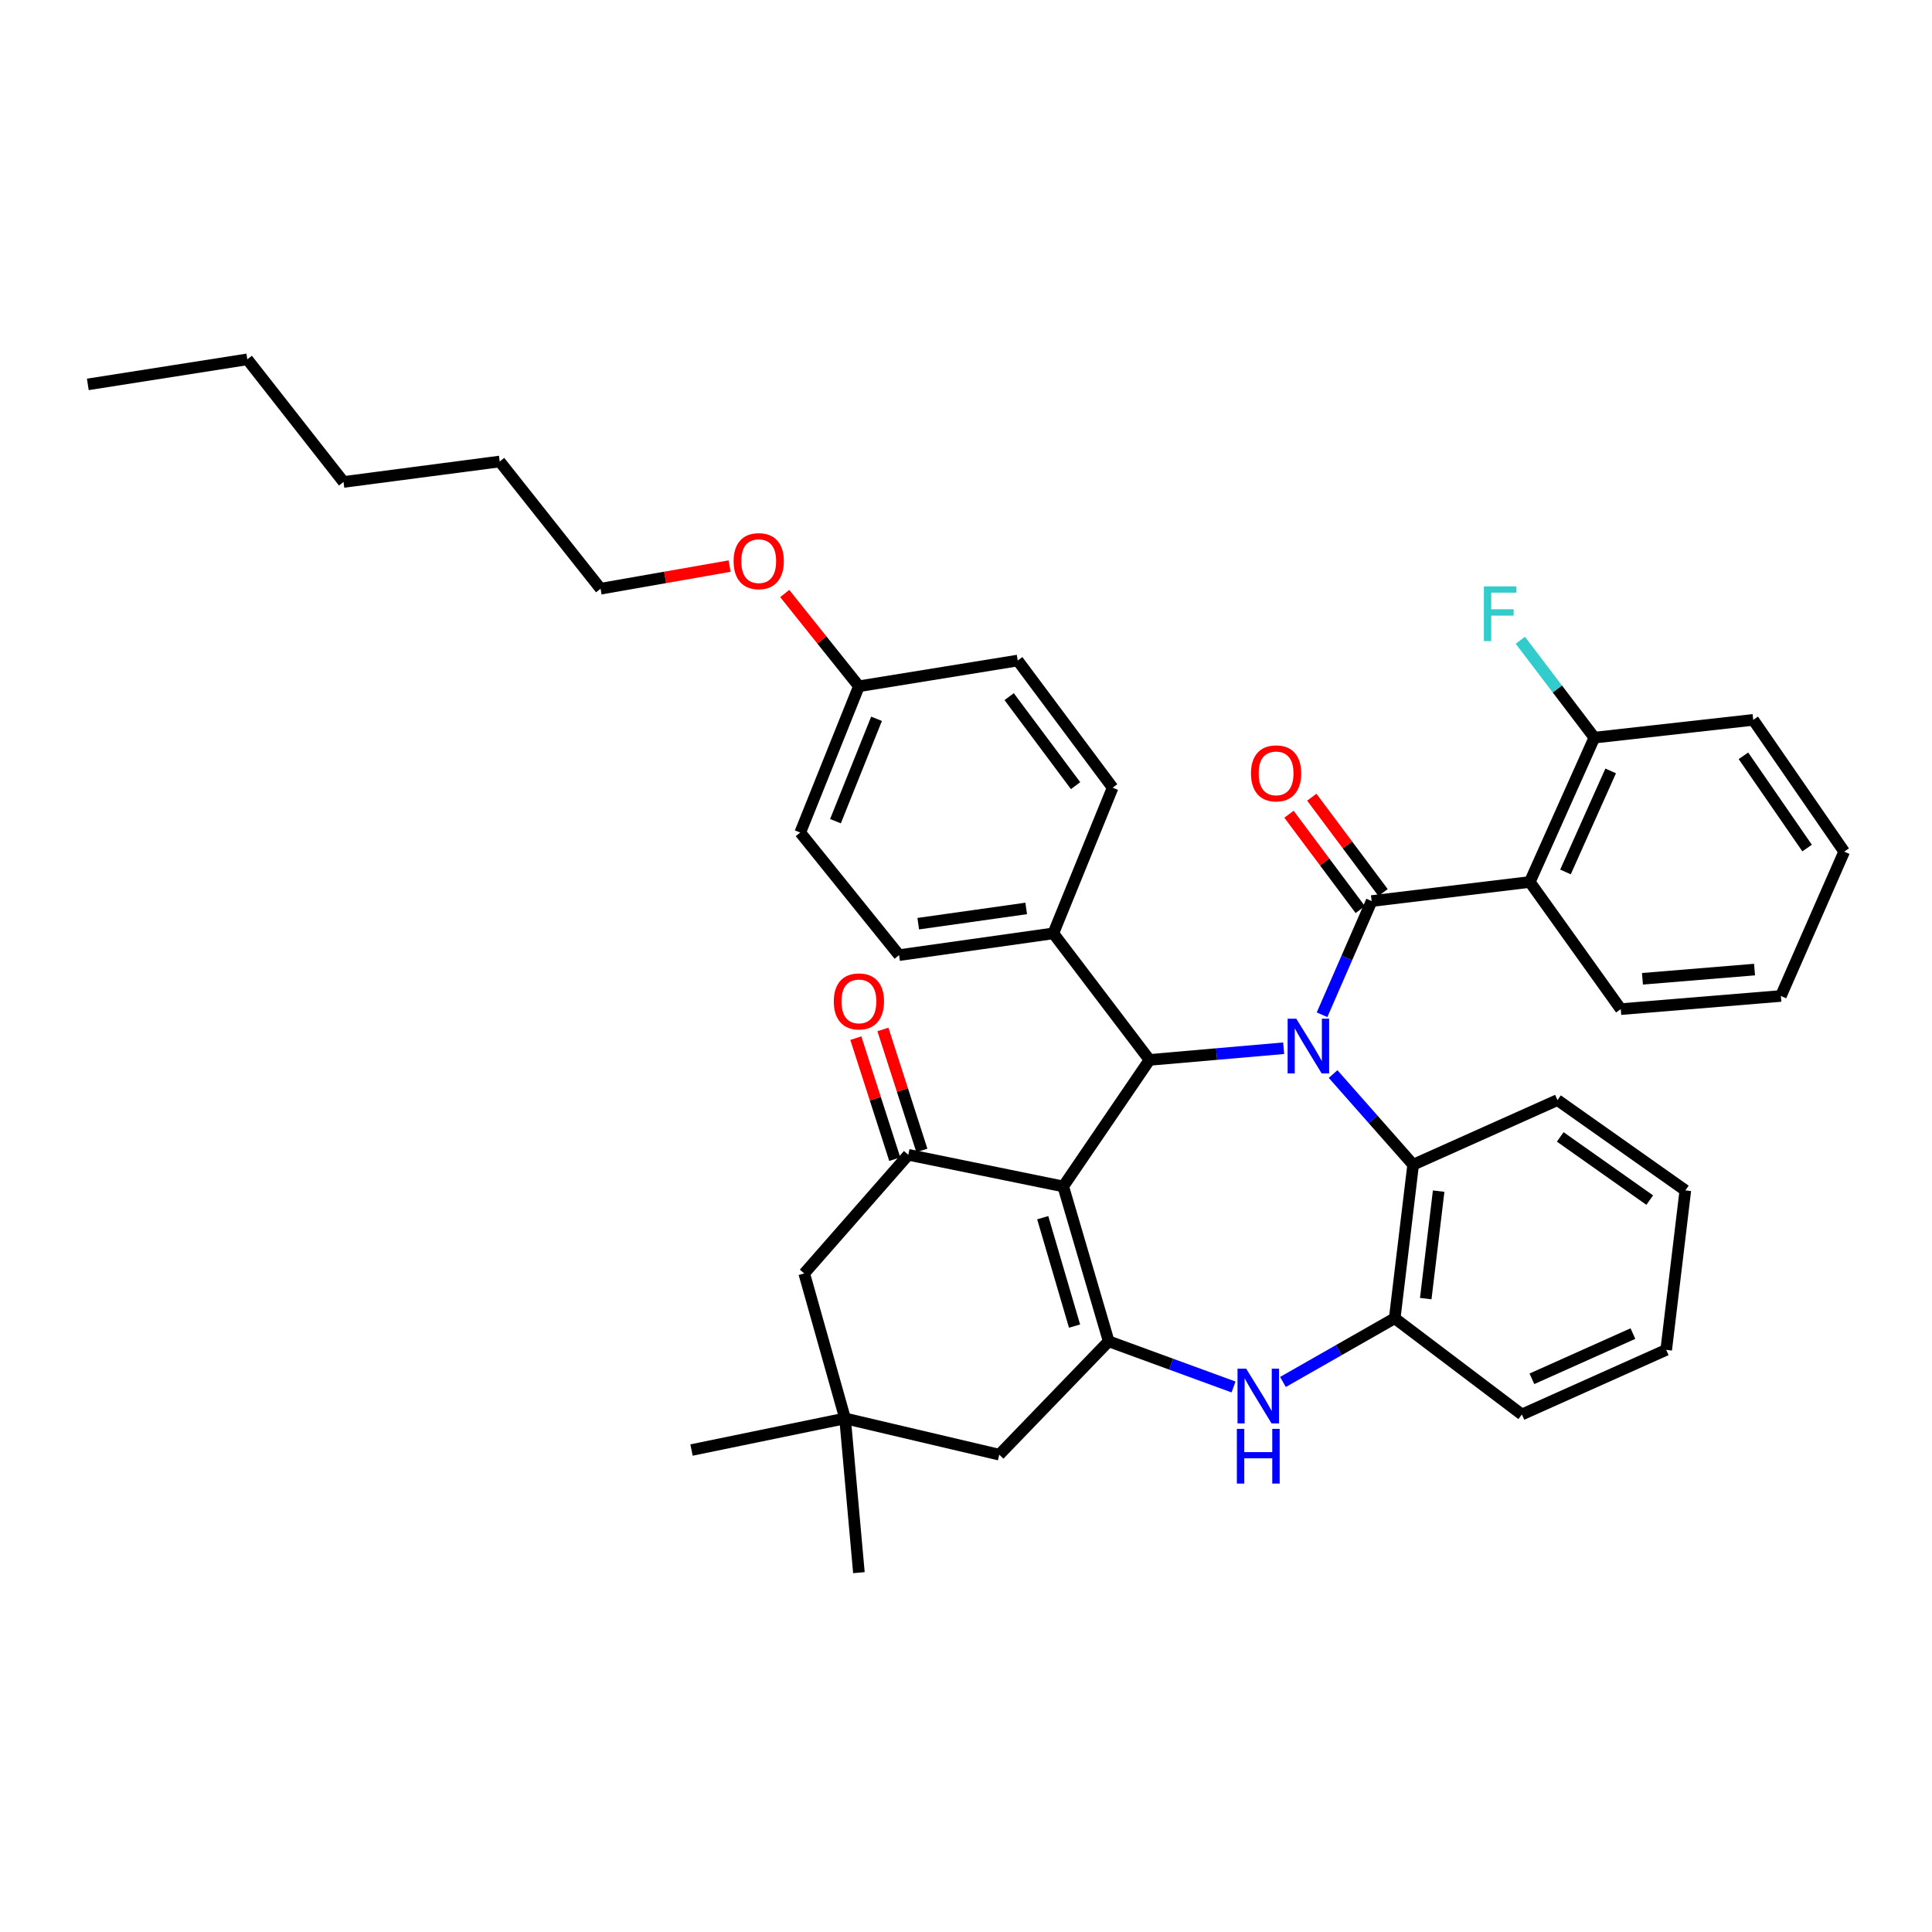 <?xml version='1.0' encoding='iso-8859-1'?>
<svg version='1.1' baseProfile='full'
              xmlns='http://www.w3.org/2000/svg'
                      xmlns:rdkit='http://www.rdkit.org/xml'
                      xmlns:xlink='http://www.w3.org/1999/xlink'
                  xml:space='preserve'
width='1000px' height='1000px' viewBox='0 0 1000 1000'>
<!-- END OF HEADER -->
<rect style='opacity:1.0;fill:#FFFFFF;stroke:none' width='1000' height='1000' x='0' y='0'> </rect>
<path class='bond-1' d='M 684.29,525.238 L 697.129,495.814' style='fill:none;fill-rule:evenodd;stroke:#0000FF;stroke-width:6px;stroke-linecap:butt;stroke-linejoin:miter;stroke-opacity:1' />
<path class='bond-1' d='M 697.129,495.814 L 709.968,466.39' style='fill:none;fill-rule:evenodd;stroke:#000000;stroke-width:6px;stroke-linecap:butt;stroke-linejoin:miter;stroke-opacity:1' />
<path class='bond-3' d='M 664.415,542.561 L 629.699,545.585' style='fill:none;fill-rule:evenodd;stroke:#0000FF;stroke-width:6px;stroke-linecap:butt;stroke-linejoin:miter;stroke-opacity:1' />
<path class='bond-3' d='M 629.699,545.585 L 594.983,548.609' style='fill:none;fill-rule:evenodd;stroke:#000000;stroke-width:6px;stroke-linecap:butt;stroke-linejoin:miter;stroke-opacity:1' />
<path class='bond-7' d='M 690.006,555.927 L 710.725,579.389' style='fill:none;fill-rule:evenodd;stroke:#0000FF;stroke-width:6px;stroke-linecap:butt;stroke-linejoin:miter;stroke-opacity:1' />
<path class='bond-7' d='M 710.725,579.389 L 731.444,602.851' style='fill:none;fill-rule:evenodd;stroke:#000000;stroke-width:6px;stroke-linecap:butt;stroke-linejoin:miter;stroke-opacity:1' />
<path class='bond-0' d='M 550.329,614.101 L 594.983,548.609' style='fill:none;fill-rule:evenodd;stroke:#000000;stroke-width:6px;stroke-linecap:butt;stroke-linejoin:miter;stroke-opacity:1' />
<path class='bond-2' d='M 550.329,614.101 L 573.851,694.257' style='fill:none;fill-rule:evenodd;stroke:#000000;stroke-width:6px;stroke-linecap:butt;stroke-linejoin:miter;stroke-opacity:1' />
<path class='bond-2' d='M 539.716,630.274 L 556.182,686.383' style='fill:none;fill-rule:evenodd;stroke:#000000;stroke-width:6px;stroke-linecap:butt;stroke-linejoin:miter;stroke-opacity:1' />
<path class='bond-4' d='M 550.329,614.101 L 470.14,597.726' style='fill:none;fill-rule:evenodd;stroke:#000000;stroke-width:6px;stroke-linecap:butt;stroke-linejoin:miter;stroke-opacity:1' />
<path class='bond-6' d='M 709.968,466.39 L 791.827,456.508' style='fill:none;fill-rule:evenodd;stroke:#000000;stroke-width:6px;stroke-linecap:butt;stroke-linejoin:miter;stroke-opacity:1' />
<path class='bond-13' d='M 715.871,461.979 L 697.425,437.302' style='fill:none;fill-rule:evenodd;stroke:#000000;stroke-width:6px;stroke-linecap:butt;stroke-linejoin:miter;stroke-opacity:1' />
<path class='bond-13' d='M 697.425,437.302 L 678.979,412.625' style='fill:none;fill-rule:evenodd;stroke:#FF0000;stroke-width:6px;stroke-linecap:butt;stroke-linejoin:miter;stroke-opacity:1' />
<path class='bond-13' d='M 704.066,470.802 L 685.62,446.125' style='fill:none;fill-rule:evenodd;stroke:#000000;stroke-width:6px;stroke-linecap:butt;stroke-linejoin:miter;stroke-opacity:1' />
<path class='bond-13' d='M 685.62,446.125 L 667.175,421.448' style='fill:none;fill-rule:evenodd;stroke:#FF0000;stroke-width:6px;stroke-linecap:butt;stroke-linejoin:miter;stroke-opacity:1' />
<path class='bond-9' d='M 573.851,694.257 L 517.218,752.936' style='fill:none;fill-rule:evenodd;stroke:#000000;stroke-width:6px;stroke-linecap:butt;stroke-linejoin:miter;stroke-opacity:1' />
<path class='bond-38' d='M 573.851,694.257 L 606.165,706.079' style='fill:none;fill-rule:evenodd;stroke:#000000;stroke-width:6px;stroke-linecap:butt;stroke-linejoin:miter;stroke-opacity:1' />
<path class='bond-38' d='M 606.165,706.079 L 638.479,717.902' style='fill:none;fill-rule:evenodd;stroke:#0000FF;stroke-width:6px;stroke-linecap:butt;stroke-linejoin:miter;stroke-opacity:1' />
<path class='bond-12' d='M 594.983,548.609 L 545.195,483.109' style='fill:none;fill-rule:evenodd;stroke:#000000;stroke-width:6px;stroke-linecap:butt;stroke-linejoin:miter;stroke-opacity:1' />
<path class='bond-11' d='M 470.14,597.726 L 416.266,659.132' style='fill:none;fill-rule:evenodd;stroke:#000000;stroke-width:6px;stroke-linecap:butt;stroke-linejoin:miter;stroke-opacity:1' />
<path class='bond-15' d='M 477.155,595.469 L 467.08,564.151' style='fill:none;fill-rule:evenodd;stroke:#000000;stroke-width:6px;stroke-linecap:butt;stroke-linejoin:miter;stroke-opacity:1' />
<path class='bond-15' d='M 467.08,564.151 L 457.005,532.833' style='fill:none;fill-rule:evenodd;stroke:#FF0000;stroke-width:6px;stroke-linecap:butt;stroke-linejoin:miter;stroke-opacity:1' />
<path class='bond-15' d='M 463.125,599.983 L 453.051,568.664' style='fill:none;fill-rule:evenodd;stroke:#000000;stroke-width:6px;stroke-linecap:butt;stroke-linejoin:miter;stroke-opacity:1' />
<path class='bond-15' d='M 453.051,568.664 L 442.976,537.346' style='fill:none;fill-rule:evenodd;stroke:#FF0000;stroke-width:6px;stroke-linecap:butt;stroke-linejoin:miter;stroke-opacity:1' />
<path class='bond-5' d='M 664.053,715.304 L 692.975,698.816' style='fill:none;fill-rule:evenodd;stroke:#0000FF;stroke-width:6px;stroke-linecap:butt;stroke-linejoin:miter;stroke-opacity:1' />
<path class='bond-5' d='M 692.975,698.816 L 721.898,682.327' style='fill:none;fill-rule:evenodd;stroke:#000000;stroke-width:6px;stroke-linecap:butt;stroke-linejoin:miter;stroke-opacity:1' />
<path class='bond-14' d='M 791.827,456.508 L 825.24,381.805' style='fill:none;fill-rule:evenodd;stroke:#000000;stroke-width:6px;stroke-linecap:butt;stroke-linejoin:miter;stroke-opacity:1' />
<path class='bond-14' d='M 810.292,451.32 L 833.681,399.028' style='fill:none;fill-rule:evenodd;stroke:#000000;stroke-width:6px;stroke-linecap:butt;stroke-linejoin:miter;stroke-opacity:1' />
<path class='bond-20' d='M 791.827,456.508 L 838.905,522.327' style='fill:none;fill-rule:evenodd;stroke:#000000;stroke-width:6px;stroke-linecap:butt;stroke-linejoin:miter;stroke-opacity:1' />
<path class='bond-8' d='M 731.444,602.851 L 721.898,682.327' style='fill:none;fill-rule:evenodd;stroke:#000000;stroke-width:6px;stroke-linecap:butt;stroke-linejoin:miter;stroke-opacity:1' />
<path class='bond-8' d='M 744.645,616.53 L 737.962,672.164' style='fill:none;fill-rule:evenodd;stroke:#000000;stroke-width:6px;stroke-linecap:butt;stroke-linejoin:miter;stroke-opacity:1' />
<path class='bond-23' d='M 731.444,602.851 L 806.147,569.414' style='fill:none;fill-rule:evenodd;stroke:#000000;stroke-width:6px;stroke-linecap:butt;stroke-linejoin:miter;stroke-opacity:1' />
<path class='bond-25' d='M 721.898,682.327 L 787.725,732.132' style='fill:none;fill-rule:evenodd;stroke:#000000;stroke-width:6px;stroke-linecap:butt;stroke-linejoin:miter;stroke-opacity:1' />
<path class='bond-41' d='M 517.218,752.936 L 437.398,734.171' style='fill:none;fill-rule:evenodd;stroke:#000000;stroke-width:6px;stroke-linecap:butt;stroke-linejoin:miter;stroke-opacity:1' />
<path class='bond-10' d='M 437.398,734.171 L 416.266,659.132' style='fill:none;fill-rule:evenodd;stroke:#000000;stroke-width:6px;stroke-linecap:butt;stroke-linejoin:miter;stroke-opacity:1' />
<path class='bond-26' d='M 437.398,734.171 L 357.93,750.538' style='fill:none;fill-rule:evenodd;stroke:#000000;stroke-width:6px;stroke-linecap:butt;stroke-linejoin:miter;stroke-opacity:1' />
<path class='bond-27' d='M 437.398,734.171 L 444.571,814.007' style='fill:none;fill-rule:evenodd;stroke:#000000;stroke-width:6px;stroke-linecap:butt;stroke-linejoin:miter;stroke-opacity:1' />
<path class='bond-16' d='M 545.195,483.109 L 465.367,494.375' style='fill:none;fill-rule:evenodd;stroke:#000000;stroke-width:6px;stroke-linecap:butt;stroke-linejoin:miter;stroke-opacity:1' />
<path class='bond-16' d='M 531.161,470.206 L 475.282,478.092' style='fill:none;fill-rule:evenodd;stroke:#000000;stroke-width:6px;stroke-linecap:butt;stroke-linejoin:miter;stroke-opacity:1' />
<path class='bond-17' d='M 545.195,483.109 L 575.898,407.71' style='fill:none;fill-rule:evenodd;stroke:#000000;stroke-width:6px;stroke-linecap:butt;stroke-linejoin:miter;stroke-opacity:1' />
<path class='bond-18' d='M 825.24,381.805 L 806.075,356.6' style='fill:none;fill-rule:evenodd;stroke:#000000;stroke-width:6px;stroke-linecap:butt;stroke-linejoin:miter;stroke-opacity:1' />
<path class='bond-18' d='M 806.075,356.6 L 786.91,331.395' style='fill:none;fill-rule:evenodd;stroke:#33CCCC;stroke-width:6px;stroke-linecap:butt;stroke-linejoin:miter;stroke-opacity:1' />
<path class='bond-28' d='M 825.24,381.805 L 907.467,372.602' style='fill:none;fill-rule:evenodd;stroke:#000000;stroke-width:6px;stroke-linecap:butt;stroke-linejoin:miter;stroke-opacity:1' />
<path class='bond-22' d='M 465.367,494.375 L 414.203,430.922' style='fill:none;fill-rule:evenodd;stroke:#000000;stroke-width:6px;stroke-linecap:butt;stroke-linejoin:miter;stroke-opacity:1' />
<path class='bond-21' d='M 575.898,407.71 L 526.773,341.891' style='fill:none;fill-rule:evenodd;stroke:#000000;stroke-width:6px;stroke-linecap:butt;stroke-linejoin:miter;stroke-opacity:1' />
<path class='bond-21' d='M 556.719,406.653 L 522.331,360.579' style='fill:none;fill-rule:evenodd;stroke:#000000;stroke-width:6px;stroke-linecap:butt;stroke-linejoin:miter;stroke-opacity:1' />
<path class='bond-19' d='M 444.571,355.204 L 526.773,341.891' style='fill:none;fill-rule:evenodd;stroke:#000000;stroke-width:6px;stroke-linecap:butt;stroke-linejoin:miter;stroke-opacity:1' />
<path class='bond-24' d='M 444.571,355.204 L 425.374,331.203' style='fill:none;fill-rule:evenodd;stroke:#000000;stroke-width:6px;stroke-linecap:butt;stroke-linejoin:miter;stroke-opacity:1' />
<path class='bond-24' d='M 425.374,331.203 L 406.177,307.203' style='fill:none;fill-rule:evenodd;stroke:#FF0000;stroke-width:6px;stroke-linecap:butt;stroke-linejoin:miter;stroke-opacity:1' />
<path class='bond-40' d='M 444.571,355.204 L 414.203,430.922' style='fill:none;fill-rule:evenodd;stroke:#000000;stroke-width:6px;stroke-linecap:butt;stroke-linejoin:miter;stroke-opacity:1' />
<path class='bond-40' d='M 453.694,372.048 L 432.437,425.05' style='fill:none;fill-rule:evenodd;stroke:#000000;stroke-width:6px;stroke-linecap:butt;stroke-linejoin:miter;stroke-opacity:1' />
<path class='bond-32' d='M 838.905,522.327 L 921.787,515.515' style='fill:none;fill-rule:evenodd;stroke:#000000;stroke-width:6px;stroke-linecap:butt;stroke-linejoin:miter;stroke-opacity:1' />
<path class='bond-32' d='M 850.13,506.618 L 908.148,501.849' style='fill:none;fill-rule:evenodd;stroke:#000000;stroke-width:6px;stroke-linecap:butt;stroke-linejoin:miter;stroke-opacity:1' />
<path class='bond-34' d='M 806.147,569.414 L 872.327,616.148' style='fill:none;fill-rule:evenodd;stroke:#000000;stroke-width:6px;stroke-linecap:butt;stroke-linejoin:miter;stroke-opacity:1' />
<path class='bond-34' d='M 807.573,588.462 L 853.898,621.176' style='fill:none;fill-rule:evenodd;stroke:#000000;stroke-width:6px;stroke-linecap:butt;stroke-linejoin:miter;stroke-opacity:1' />
<path class='bond-29' d='M 377.633,293.011 L 344.243,298.865' style='fill:none;fill-rule:evenodd;stroke:#FF0000;stroke-width:6px;stroke-linecap:butt;stroke-linejoin:miter;stroke-opacity:1' />
<path class='bond-29' d='M 344.243,298.865 L 310.852,304.72' style='fill:none;fill-rule:evenodd;stroke:#000000;stroke-width:6px;stroke-linecap:butt;stroke-linejoin:miter;stroke-opacity:1' />
<path class='bond-39' d='M 787.725,732.132 L 862.428,698.694' style='fill:none;fill-rule:evenodd;stroke:#000000;stroke-width:6px;stroke-linecap:butt;stroke-linejoin:miter;stroke-opacity:1' />
<path class='bond-39' d='M 792.91,713.665 L 845.201,690.258' style='fill:none;fill-rule:evenodd;stroke:#000000;stroke-width:6px;stroke-linecap:butt;stroke-linejoin:miter;stroke-opacity:1' />
<path class='bond-42' d='M 907.467,372.602 L 954.545,440.813' style='fill:none;fill-rule:evenodd;stroke:#000000;stroke-width:6px;stroke-linecap:butt;stroke-linejoin:miter;stroke-opacity:1' />
<path class='bond-42' d='M 902.4,391.205 L 935.355,438.952' style='fill:none;fill-rule:evenodd;stroke:#000000;stroke-width:6px;stroke-linecap:butt;stroke-linejoin:miter;stroke-opacity:1' />
<path class='bond-30' d='M 310.852,304.72 L 258.649,238.868' style='fill:none;fill-rule:evenodd;stroke:#000000;stroke-width:6px;stroke-linecap:butt;stroke-linejoin:miter;stroke-opacity:1' />
<path class='bond-33' d='M 258.649,238.868 L 177.814,249.462' style='fill:none;fill-rule:evenodd;stroke:#000000;stroke-width:6px;stroke-linecap:butt;stroke-linejoin:miter;stroke-opacity:1' />
<path class='bond-31' d='M 128.017,185.993 L 177.814,249.462' style='fill:none;fill-rule:evenodd;stroke:#000000;stroke-width:6px;stroke-linecap:butt;stroke-linejoin:miter;stroke-opacity:1' />
<path class='bond-36' d='M 128.017,185.993 L 45.455,198.962' style='fill:none;fill-rule:evenodd;stroke:#000000;stroke-width:6px;stroke-linecap:butt;stroke-linejoin:miter;stroke-opacity:1' />
<path class='bond-37' d='M 921.787,515.515 L 954.545,440.813' style='fill:none;fill-rule:evenodd;stroke:#000000;stroke-width:6px;stroke-linecap:butt;stroke-linejoin:miter;stroke-opacity:1' />
<path class='bond-35' d='M 872.327,616.148 L 862.428,698.694' style='fill:none;fill-rule:evenodd;stroke:#000000;stroke-width:6px;stroke-linecap:butt;stroke-linejoin:miter;stroke-opacity:1' />
<path  class='atom-0' d='M 670.958 527.285
L 680.238 542.285
Q 681.158 543.765, 682.638 546.445
Q 684.118 549.125, 684.198 549.285
L 684.198 527.285
L 687.958 527.285
L 687.958 555.605
L 684.078 555.605
L 674.118 539.205
Q 672.958 537.285, 671.718 535.085
Q 670.518 532.885, 670.158 532.205
L 670.158 555.605
L 666.478 555.605
L 666.478 527.285
L 670.958 527.285
' fill='#0000FF'/>
<path  class='atom-6' d='M 645.02 708.425
L 654.3 723.425
Q 655.22 724.905, 656.7 727.585
Q 658.18 730.265, 658.26 730.425
L 658.26 708.425
L 662.02 708.425
L 662.02 736.745
L 658.14 736.745
L 648.18 720.345
Q 647.02 718.425, 645.78 716.225
Q 644.58 714.025, 644.22 713.345
L 644.22 736.745
L 640.54 736.745
L 640.54 708.425
L 645.02 708.425
' fill='#0000FF'/>
<path  class='atom-6' d='M 640.2 739.577
L 644.04 739.577
L 644.04 751.617
L 658.52 751.617
L 658.52 739.577
L 662.36 739.577
L 662.36 767.897
L 658.52 767.897
L 658.52 754.817
L 644.04 754.817
L 644.04 767.897
L 640.2 767.897
L 640.2 739.577
' fill='#0000FF'/>
<path  class='atom-14' d='M 647.5 400.291
Q 647.5 393.491, 650.86 389.691
Q 654.22 385.891, 660.5 385.891
Q 666.78 385.891, 670.14 389.691
Q 673.5 393.491, 673.5 400.291
Q 673.5 407.171, 670.1 411.091
Q 666.7 414.971, 660.5 414.971
Q 654.26 414.971, 650.86 411.091
Q 647.5 407.211, 647.5 400.291
M 660.5 411.771
Q 664.82 411.771, 667.14 408.891
Q 669.5 405.971, 669.5 400.291
Q 669.5 394.731, 667.14 391.931
Q 664.82 389.091, 660.5 389.091
Q 656.18 389.091, 653.82 391.891
Q 651.5 394.691, 651.5 400.291
Q 651.5 406.011, 653.82 408.891
Q 656.18 411.771, 660.5 411.771
' fill='#FF0000'/>
<path  class='atom-16' d='M 431.571 518.322
Q 431.571 511.522, 434.931 507.722
Q 438.291 503.922, 444.571 503.922
Q 450.851 503.922, 454.211 507.722
Q 457.571 511.522, 457.571 518.322
Q 457.571 525.202, 454.171 529.122
Q 450.771 533.002, 444.571 533.002
Q 438.331 533.002, 434.931 529.122
Q 431.571 525.242, 431.571 518.322
M 444.571 529.802
Q 448.891 529.802, 451.211 526.922
Q 453.571 524.002, 453.571 518.322
Q 453.571 512.762, 451.211 509.962
Q 448.891 507.122, 444.571 507.122
Q 440.251 507.122, 437.891 509.922
Q 435.571 512.722, 435.571 518.322
Q 435.571 524.042, 437.891 526.922
Q 440.251 529.802, 444.571 529.802
' fill='#FF0000'/>
<path  class='atom-19' d='M 768.056 303.513
L 784.896 303.513
L 784.896 306.753
L 771.856 306.753
L 771.856 315.353
L 783.456 315.353
L 783.456 318.633
L 771.856 318.633
L 771.856 331.833
L 768.056 331.833
L 768.056 303.513
' fill='#33CCCC'/>
<path  class='atom-25' d='M 379.711 290.447
Q 379.711 283.647, 383.071 279.847
Q 386.431 276.047, 392.711 276.047
Q 398.991 276.047, 402.351 279.847
Q 405.711 283.647, 405.711 290.447
Q 405.711 297.327, 402.311 301.247
Q 398.911 305.127, 392.711 305.127
Q 386.471 305.127, 383.071 301.247
Q 379.711 297.367, 379.711 290.447
M 392.711 301.927
Q 397.031 301.927, 399.351 299.047
Q 401.711 296.127, 401.711 290.447
Q 401.711 284.887, 399.351 282.087
Q 397.031 279.247, 392.711 279.247
Q 388.391 279.247, 386.031 282.047
Q 383.711 284.847, 383.711 290.447
Q 383.711 296.167, 386.031 299.047
Q 388.391 301.927, 392.711 301.927
' fill='#FF0000'/>
</svg>
